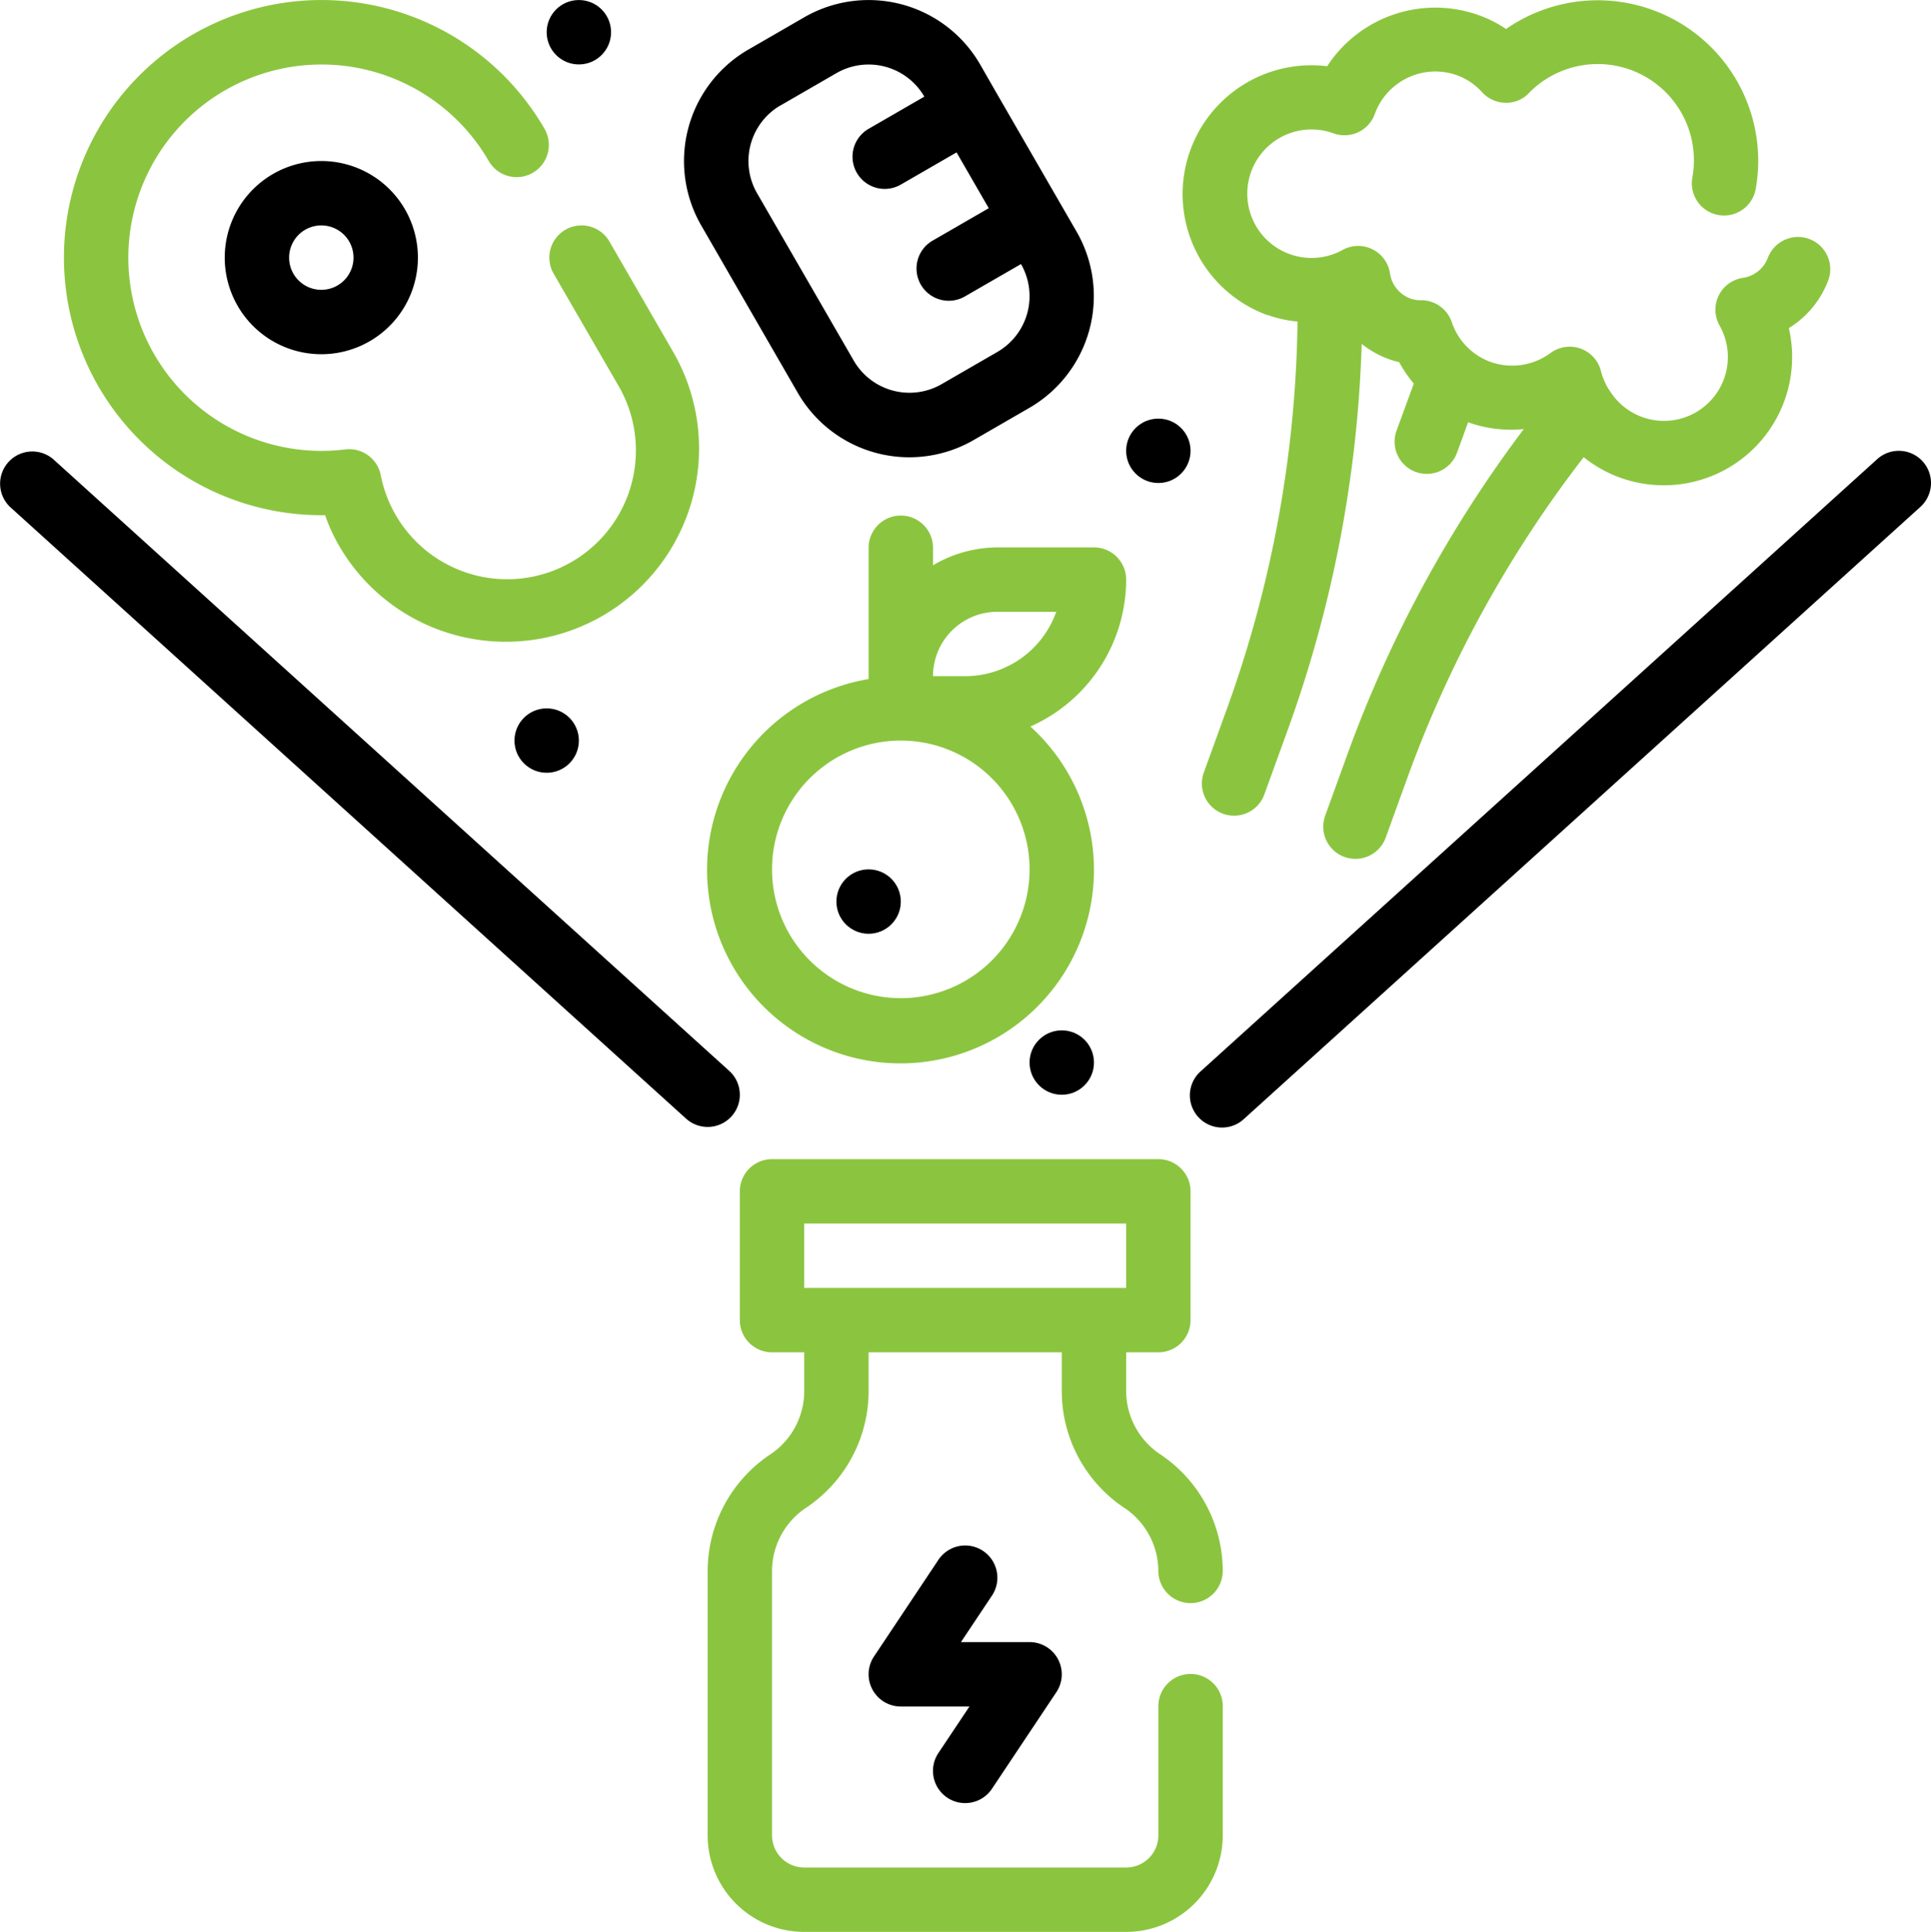<svg xmlns="http://www.w3.org/2000/svg" width="467.217" height="467.379" viewBox="0 0 467.217 467.379">
  <g id="Outlines" transform="translate(-2.02 -1.999)">
    <g id="Group_6095" data-name="Group 6095" transform="translate(2.019 1.999)">
      <path id="Path_5852" data-name="Path 5852" d="M124.835,122.376a18.422,18.422,0,0,1,8.218,15.33,7.79,7.79,0,0,0,15.579,0,33.978,33.978,0,0,0-15.151-28.315,18.422,18.422,0,0,1-8.218-15.306V84.737h7.79a7.79,7.79,0,0,0,7.789-7.79V45.789A7.79,7.79,0,0,0,133.053,38H39.579a7.79,7.79,0,0,0-7.79,7.789V76.948a7.79,7.79,0,0,0,7.79,7.79h7.79v9.347a18.422,18.422,0,0,1-8.218,15.353A33.978,33.978,0,0,0,24,137.706V201.58a23.369,23.369,0,0,0,23.369,23.369h77.9a23.369,23.369,0,0,0,23.369-23.369V170.422a7.79,7.79,0,1,0-15.579,0V201.58a7.79,7.79,0,0,1-7.79,7.79h-77.9a7.79,7.79,0,0,1-7.79-7.79V137.706A18.422,18.422,0,0,1,47.8,122.353,33.978,33.978,0,0,0,62.948,94.085V84.737h46.737v9.347a33.981,33.981,0,0,0,15.156,28.3ZM55.158,69.158h-7.79V53.579h77.9V69.158Z" transform="translate(147.219 242.431)" fill="#8bc53f"/>
      <path id="Path_5853" data-name="Path 5853" d="M48.046,111.009a7.789,7.789,0,0,0,10.8-2.158L74.429,85.483A7.79,7.79,0,0,0,67.949,73.37H51.341L58.85,62.114a7.79,7.79,0,1,0-12.962-8.646L30.31,76.836a7.789,7.789,0,0,0,6.481,12.113H53.4L45.889,100.2A7.79,7.79,0,0,0,48.046,111.009Z" transform="translate(181.166 323.903)"/>
      <path id="Path_5854" data-name="Path 5854" d="M179.01,176.9a7.79,7.79,0,0,0-.545-11L14.885,17.9A7.79,7.79,0,0,0,4.432,29.443l163.58,148a7.79,7.79,0,0,0,11-.545Z" transform="translate(-2.019 93.18)"/>
      <path id="Path_5855" data-name="Path 5855" d="M216.273,18.56a7.79,7.79,0,0,0-11-.545l-163.58,148a7.79,7.79,0,1,0,10.454,11.544l163.58-148A7.79,7.79,0,0,0,216.273,18.56Z" transform="translate(248.93 93.064)"/>
      <path id="Path_5856" data-name="Path 5856" d="M59.293,78.13a30.294,30.294,0,0,0,7.275,1.612,285.648,285.648,0,0,1-17.137,93.817l-5.453,15.049a7.79,7.79,0,1,0,14.636,5.32l5.453-15.042A300.907,300.907,0,0,0,82.093,85.133a22.761,22.761,0,0,0,6.465,3.646,20.109,20.109,0,0,0,2.609.779A30.931,30.931,0,0,0,94.7,94.745L90.537,106.1a7.789,7.789,0,1,0,14.638,5.329l2.663-7.33a30.846,30.846,0,0,0,13.468,1.651,301.932,301.932,0,0,0-42.593,78.472l-5.453,15.049A7.789,7.789,0,1,0,87.9,204.6l5.451-15.05a286.654,286.654,0,0,1,42.453-77,31.049,31.049,0,0,0,49.643-31.228,23.189,23.189,0,0,0,9.62-11.793A7.8,7.8,0,0,0,180.412,64.2a7.657,7.657,0,0,1-6.138,4.97,7.789,7.789,0,0,0-5.616,11.474,15.457,15.457,0,0,1-26.313,16.194l-.07-.1a15.494,15.494,0,0,1-2.282-4.962,7.79,7.79,0,0,0-12.2-4.44,15.641,15.641,0,0,1-14.6,2.134,15.478,15.478,0,0,1-9.316-9.628,7.79,7.79,0,0,0-7.369-5.266,7.314,7.314,0,0,1-2.609-.413,7.657,7.657,0,0,1-4.97-6.154,7.789,7.789,0,0,0-11.474-5.593A15.543,15.543,0,1,1,75.277,34.2a7.789,7.789,0,0,0,9.986-4.674,15.579,15.579,0,0,1,19.98-9.347,15.221,15.221,0,0,1,6.021,4.113,7.789,7.789,0,0,0,5.593,2.508,7.392,7.392,0,0,0,5.679-2.337A23.275,23.275,0,0,1,162.1,44.869a7.792,7.792,0,1,0,15.338,2.757A38.839,38.839,0,0,0,117.021,8.959a29.384,29.384,0,0,0-6.481-3.3,31.22,31.22,0,0,0-36.8,12.307A31.158,31.158,0,0,0,59.269,78.169Z" transform="translate(247.378 -1.941)" fill="#8bc53f"/>
      <path id="Path_5857" data-name="Path 5857" d="M66.289,126.639h.919a42.157,42.157,0,0,0,3.287,7.229A46.5,46.5,0,0,0,98.88,155.678a46.751,46.751,0,0,0,52.571-68.493L136,60.428a7.789,7.789,0,1,0-13.492,7.79l15.447,26.71a31.158,31.158,0,1,1-57.307,21.92,7.789,7.789,0,0,0-8.568-6.123,46.737,46.737,0,1,1,34.718-69.771,7.793,7.793,0,1,0,13.5-7.79,62.316,62.316,0,1,0-54,93.474Z" transform="translate(11.456 -1.999)" fill="#8bc53f"/>
      <path id="Path_5858" data-name="Path 5858" d="M9,30.369A23.369,23.369,0,1,0,32.369,7,23.369,23.369,0,0,0,9,30.369Zm31.158,0a7.79,7.79,0,1,1-7.79-7.79A7.79,7.79,0,0,1,40.158,30.369Z" transform="translate(45.376 31.956)"/>
      <path id="Path_5859" data-name="Path 5859" d="M50.8,97.036a31.158,31.158,0,0,0,42.57,11.412l13.484-7.79a31.22,31.22,0,0,0,11.435-42.57L98.818,24.375h0l-3.895-6.792a31.158,31.158,0,0,0-42.562-11.4l-13.484,7.79A31.158,31.158,0,0,0,27.434,56.53ZM46.636,27.5l13.484-7.79a15.579,15.579,0,0,1,21.3,5.663L67.94,33.162a7.789,7.789,0,1,0,7.79,13.492l13.491-7.79,7.79,13.5-13.491,7.79a7.8,7.8,0,1,0,7.789,13.515l13.5-7.79A15.579,15.579,0,0,1,99.1,87.135l-13.484,7.79a15.579,15.579,0,0,1-21.289-5.71L40.949,48.741a15.579,15.579,0,0,1,5.71-21.273Z" transform="translate(142.227 -1.996)"/>
      <path id="Path_5860" data-name="Path 5860" d="M78.649,30.12V25.79a7.79,7.79,0,0,0-15.579,0V57.649a46.807,46.807,0,1,0,39.142,11.474,38.948,38.948,0,0,0,23.174-35.544,7.79,7.79,0,0,0-7.79-7.79H94.228A30.839,30.839,0,0,0,78.649,30.12Zm-7.79,104.722a31.158,31.158,0,1,1,31.158-31.158A31.158,31.158,0,0,1,70.859,134.843Zm15.579-77.9h-7.79A15.579,15.579,0,0,1,94.228,41.369h14.247A23.415,23.415,0,0,1,86.439,56.948Z" transform="translate(147.097 106.64)" fill="#8bc53f"/>
      <circle id="Ellipse_49" data-name="Ellipse 49" cx="7.79" cy="7.79" r="7.79" transform="translate(202.377 210.325)"/>
      <circle id="Ellipse_50" data-name="Ellipse 50" cx="7.79" cy="7.79" r="7.79" transform="translate(272.483 101.272)"/>
      <circle id="Ellipse_51" data-name="Ellipse 51" cx="7.79" cy="7.79" r="7.79" transform="translate(249.114 249.272)"/>
      <circle id="Ellipse_52" data-name="Ellipse 52" cx="7.79" cy="7.79" r="7.79" transform="translate(124.482 171.377)"/>
      <circle id="Ellipse_53" data-name="Ellipse 53" cx="7.79" cy="7.79" r="7.79" transform="translate(132.271 0.008)"/>
    </g>
  </g>
</svg>
